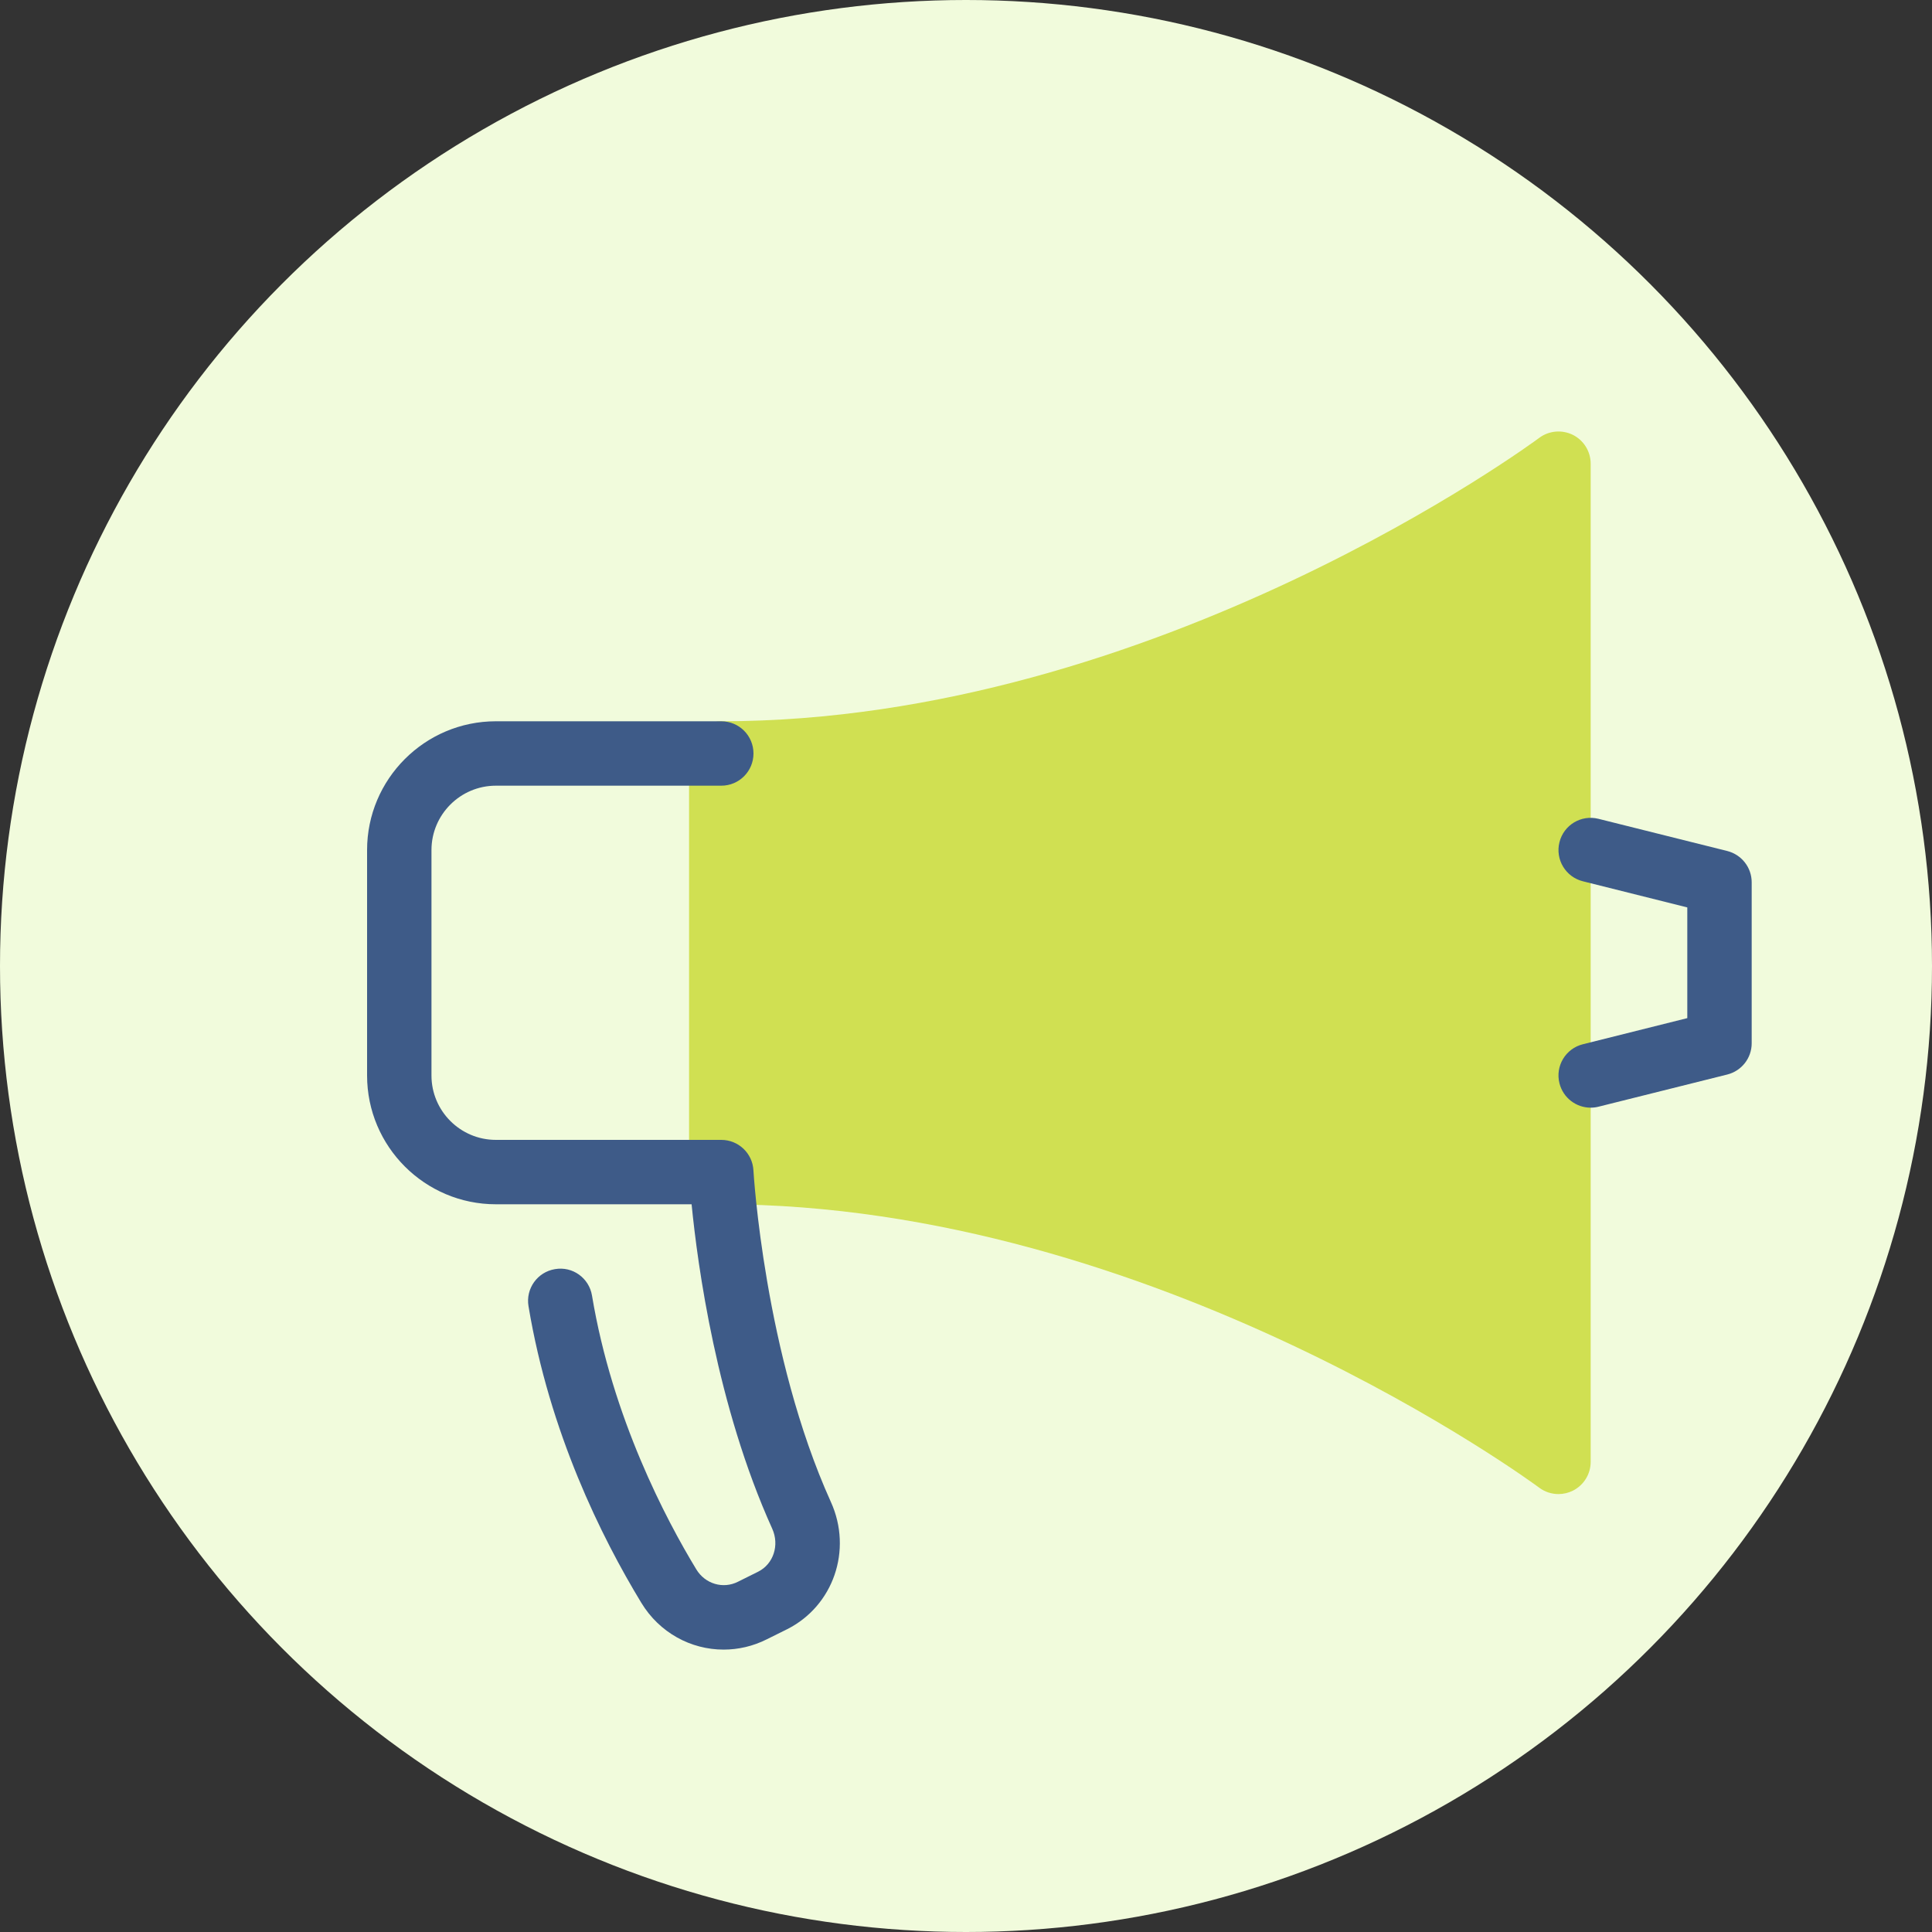 <svg width="100" height="100" viewBox="0 0 100 100" fill="none" xmlns="http://www.w3.org/2000/svg">
<rect x="0" y="0" width="100" height="100" fill="#333333" stroke="none"/>
<circle cx="50" cy="50" r="50" fill="#F1FBDC"/>
<path d="M81.411 22.508C80.848 22.23 80.171 22.288 79.666 22.667C79.469 22.813 59.851 37.333 37.333 37.333C36.411 37.333 35.666 38.078 35.666 39V60.667C35.666 61.588 36.411 62.333 37.333 62.333C59.814 62.333 79.471 76.853 79.666 77C79.961 77.222 80.313 77.333 80.666 77.333C80.919 77.333 81.176 77.275 81.411 77.158C81.976 76.875 82.333 76.298 82.333 75.667V24C82.333 23.368 81.976 22.792 81.411 22.508Z" fill="#D0E052"/>
<path d="M37.453 85.383C35.765 85.383 34.138 84.515 33.195 82.962C31.132 79.567 28.443 74.145 27.355 67.607C27.203 66.698 27.817 65.84 28.725 65.69C29.638 65.53 30.493 66.152 30.642 67.06C31.697 73.392 34.478 78.657 36.042 81.232C36.497 81.982 37.425 82.262 38.198 81.87L39.243 81.35C40.035 80.953 40.355 79.973 39.968 79.12C37.093 72.76 36.107 65.483 35.797 62.333H25.667C21.99 62.333 19 59.343 19 55.667V44C19 40.323 21.99 37.333 25.667 37.333H37.333C38.255 37.333 39 38.078 39 39C39 39.922 38.255 40.667 37.333 40.667H25.667C23.828 40.667 22.333 42.162 22.333 44V55.667C22.333 57.505 23.828 59 25.667 59H37.333C38.218 59 38.95 59.692 38.997 60.575C39.003 60.67 39.557 70.115 43.007 77.743C44.135 80.232 43.137 83.125 40.737 84.33L39.69 84.85C38.97 85.212 38.205 85.383 37.453 85.383Z" fill="#3E5B88"/>
<path d="M82.332 57.333C81.585 57.333 80.907 56.828 80.717 56.07C80.492 55.178 81.035 54.273 81.93 54.05L87.334 52.698V46.968L81.93 45.615C81.037 45.392 80.493 44.487 80.717 43.595C80.939 42.7 81.84 42.157 82.737 42.382L89.403 44.048C90.147 44.237 90.667 44.902 90.667 45.667V54C90.667 54.765 90.147 55.43 89.403 55.617L82.737 57.283C82.602 57.317 82.465 57.333 82.332 57.333Z" fill="#3E5B88"/>
</svg>

